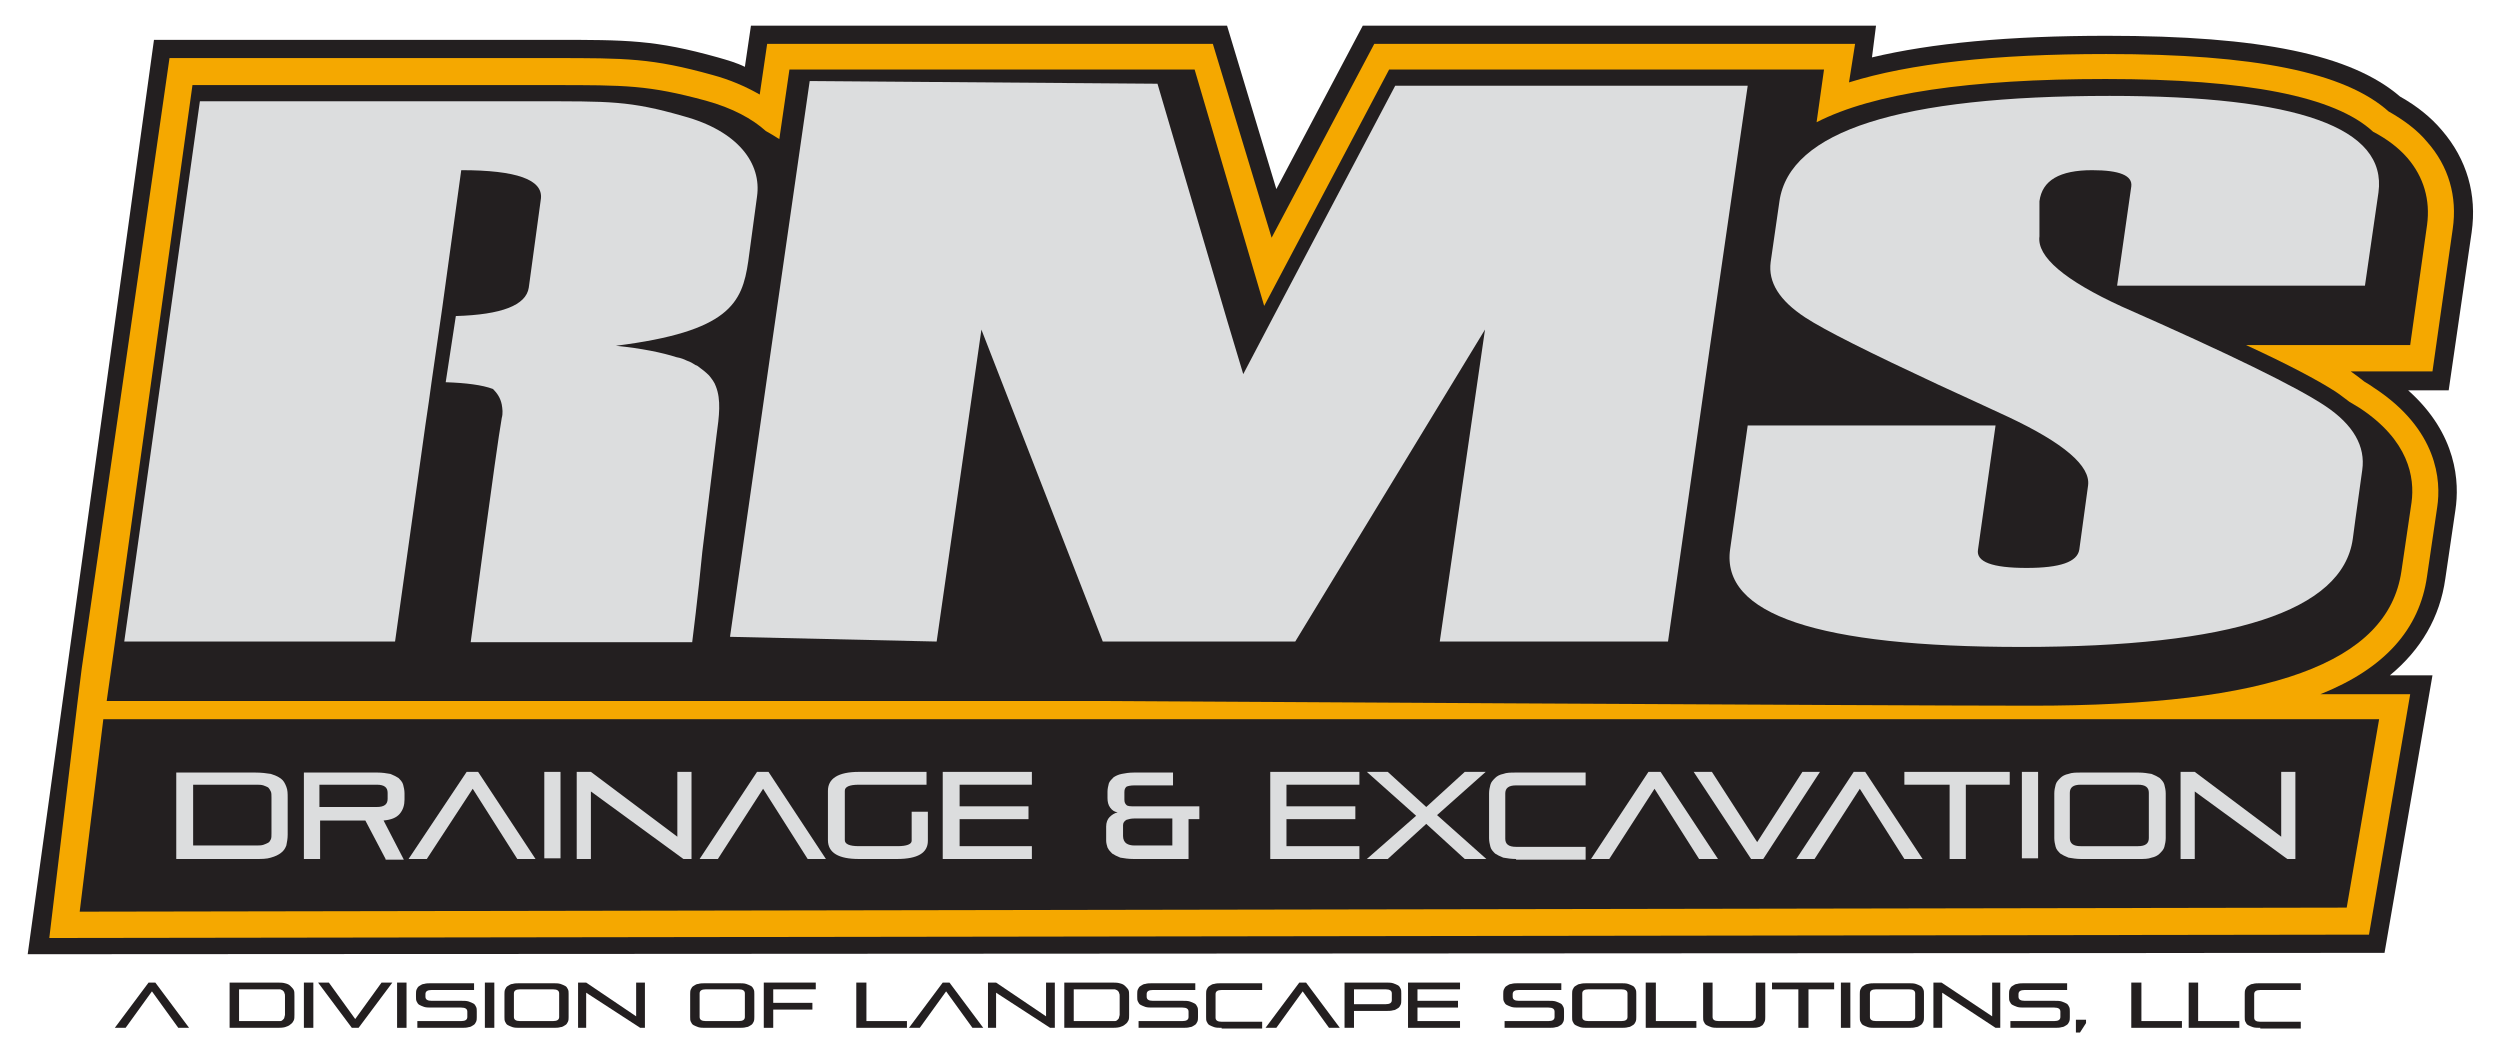<svg xmlns="http://www.w3.org/2000/svg" xmlns:xlink="http://www.w3.org/1999/xlink" id="Layer_1" x="0px" y="0px" viewBox="0 0 370.2 156.6" style="enable-background:new 0 0 370.2 156.6;" xml:space="preserve"><style type="text/css">	.st0{fill:#231F20;}	.st1{fill:#F5A800;}	.st2{fill:#DCDDDE;}</style><g>	<path class="st0" d="M22.8,5.9h59.1c11,0,15.1,0,24.4,2.6c1.4,0.4,2.8,0.8,4,1.4l0.9-6.1h70.5l7.3,24.2l12.8-24.2h76l-0.6,4.7  c8.8-2.1,20.2-3.2,34.8-3.2c22.8,0,36.2,2.8,43.4,9c2.5,1.4,4.6,3.1,6.2,5c3.7,4.3,5.2,9.5,4.4,15.1l-3.4,23.4h-6  c7.3,6.5,7.6,13.7,7,17.7l-1.5,10.2c-0.8,5.7-3.6,10.5-8.2,14.3h6.3l-7.1,41.1l-349,0.2L22.8,5.9z"></path>	<path class="st1" d="M11.5,103.8l0.6-4.8l13-90.4h56.7c11,0,14.7,0,23.7,2.5c2.6,0.7,4.9,1.7,7,2.9l1.1-7.5h66l8.7,28.7l15.2-28.7  h71.2l-0.9,5.7c9-2.8,21.5-4.2,38.1-4.2c22,0,35.3,2.7,41.8,8.5c2.3,1.3,4.3,2.8,5.7,4.5c3.2,3.6,4.5,8.1,3.8,12.9l-3,21.1h-12.1  c0.7,0.5,1.4,1,2,1.5c0.5,0.3,1,0.6,1.4,0.9c9.5,6.2,10,13.8,9.4,17.7l-1.5,10.2c-1.1,7.9-6.3,13.7-15.8,17.5h13.3l-6.1,35.6  L7.3,138.9L11.5,103.8z"></path>	<polygon class="st0" points="347.5,106.5 29,106.5 23.9,106.5 20.1,106.5 15.3,106.5 11.8,135 347.5,134.4 352.3,106.5  "></polygon>	<path class="st2" d="M26.1,127.2v-12.8h11.7c0.9,0,1.7,0.1,2.3,0.2c0.6,0.2,1.1,0.4,1.5,0.7c0.4,0.3,0.6,0.7,0.8,1.2  c0.2,0.5,0.2,1,0.2,1.7v5.4c0,0.6-0.1,1.1-0.2,1.6c-0.2,0.5-0.4,0.8-0.8,1.1c-0.4,0.3-0.8,0.5-1.5,0.7c-0.6,0.2-1.4,0.2-2.3,0.2  H26.1z M40.2,118.1c0-0.4,0-0.7-0.1-0.9c-0.1-0.2-0.2-0.4-0.4-0.6c-0.2-0.1-0.4-0.2-0.7-0.3c-0.3-0.1-0.7-0.1-1.1-0.1h-9.3v9h9.3  c0.4,0,0.8,0,1.1-0.1c0.3-0.1,0.5-0.2,0.7-0.3c0.2-0.1,0.3-0.3,0.4-0.5c0.1-0.2,0.1-0.5,0.1-0.9V118.1z"></path>	<path class="st2" d="M57.1,127.2l-3-5.7h-6.7v5.7h-2.4v-12.8h10.9c0.7,0,1.3,0.1,1.9,0.2c0.5,0.2,0.9,0.4,1.2,0.6  c0.3,0.3,0.6,0.6,0.7,1c0.1,0.4,0.2,0.8,0.2,1.3v0.9c0,0.8-0.2,1.5-0.7,2.1c-0.5,0.6-1.3,0.9-2.4,1l3,5.8H57.1z M57.4,117.4  c0-0.8-0.5-1.2-1.6-1.2h-8.5v3.3h8.5c1.1,0,1.6-0.4,1.6-1.2V117.4z"></path>	<polygon class="st2" points="76.6,127.2 70,116.8 63.2,127.2 60.5,127.2 69.1,114.3 70.8,114.3 79.3,127.2  "></polygon>	<rect x="80.6" y="114.3" class="st2" width="2.4" height="12.8"></rect>	<polygon class="st2" points="101.2,127.2 87.5,117.2 87.5,127.2 85.4,127.2 85.4,114.3 87.5,114.3 100.3,123.9 100.3,114.3   102.4,114.3 102.4,127.2  "></polygon>	<polygon class="st2" points="119.6,127.2 113,116.8 106.3,127.2 103.6,127.2 112.1,114.3 113.8,114.3 122.3,127.2  "></polygon>	<path class="st2" d="M127.2,127.2c-3,0-4.6-0.9-4.6-2.8v-7.3c0-1.8,1.5-2.8,4.6-2.8h10v1.9h-10c-1.4,0-2.1,0.3-2.1,0.9v7.3  c0,0.6,0.7,0.9,2.1,0.9h5.7c1.4,0,2.1-0.3,2.1-0.8v-4.3h2.4v4.3c0,1.8-1.5,2.7-4.6,2.7H127.2z"></path>	<polygon class="st2" points="139.6,127.2 139.6,114.3 152.8,114.3 152.8,116.2 142.1,116.2 142.1,119.4 152.3,119.4 152.3,121.3   142.1,121.3 142.1,125.3 152.8,125.3 152.8,127.2  "></polygon>	<path class="st2" d="M167.9,127.2c-0.8,0-1.4-0.1-2-0.2c-0.5-0.2-0.9-0.4-1.2-0.6c-0.3-0.3-0.5-0.5-0.7-0.9c-0.1-0.3-0.2-0.7-0.2-1  v-2.1c0-0.6,0.2-1.1,0.5-1.4c0.3-0.3,0.7-0.6,1.2-0.7c-0.5-0.1-0.8-0.3-1.1-0.7c-0.3-0.4-0.4-0.9-0.4-1.4v-1c0-0.4,0.1-0.8,0.2-1.2  c0.1-0.3,0.4-0.6,0.7-0.9c0.3-0.2,0.7-0.4,1.2-0.5c0.5-0.1,1.1-0.2,1.8-0.2h5.8v1.9H168c-0.6,0-1,0.1-1.2,0.2  c-0.2,0.2-0.3,0.4-0.3,0.8v1.1c0,0.4,0.1,0.6,0.3,0.8c0.2,0.2,0.6,0.2,1.2,0.2h9.6v1.9H176v5.9H167.9z M173.6,121.2h-5.6  c-0.5,0-0.9,0.1-1.2,0.2c-0.3,0.2-0.5,0.4-0.5,0.8v1.6c0,0.5,0.2,0.9,0.5,1.1c0.3,0.2,0.7,0.3,1.2,0.3h5.6V121.2z"></path>	<polygon class="st2" points="188.1,127.2 188.1,114.3 201.3,114.3 201.3,116.2 190.5,116.2 190.5,119.4 200.7,119.4 200.7,121.3   190.5,121.3 190.5,125.3 201.3,125.3 201.3,127.2  "></polygon>	<polygon class="st2" points="216.9,127.2 211.2,122 205.5,127.2 202.4,127.2 209.7,120.8 202.4,114.3 205.5,114.3 211.2,119.5   216.9,114.3 220,114.3 212.8,120.7 220.1,127.2  "></polygon>	<path class="st2" d="M224.5,127.2c-0.7,0-1.3-0.1-1.9-0.2c-0.5-0.2-0.9-0.4-1.2-0.6c-0.3-0.3-0.6-0.6-0.7-1  c-0.1-0.4-0.2-0.8-0.2-1.3v-6.6c0-0.5,0.1-0.9,0.2-1.3c0.1-0.4,0.4-0.7,0.7-1c0.3-0.3,0.7-0.5,1.2-0.6c0.5-0.2,1.1-0.2,1.9-0.2  h10.3v1.9h-10.3c-1.1,0-1.6,0.4-1.6,1.2v6.7c0,0.8,0.5,1.2,1.6,1.2h10.3v1.9H224.5z"></path>	<polygon class="st2" points="251.6,127.2 245,116.8 238.3,127.2 235.6,127.2 244.1,114.3 245.9,114.3 254.4,127.2  "></polygon>	<polygon class="st2" points="259.3,127.2 250.8,114.3 253.5,114.3 260.2,124.7 266.9,114.3 269.5,114.3 261.1,127.2  "></polygon>	<polygon class="st2" points="282,127.2 275.4,116.8 268.7,127.2 266,127.2 274.5,114.3 276.2,114.3 284.7,127.2  "></polygon>	<polygon class="st2" points="288.7,127.2 288.7,116.2 282,116.2 282,114.3 297.6,114.3 297.6,116.2 291.1,116.2 291.1,127.2  "></polygon>	<rect x="299.4" y="114.3" class="st2" width="2.4" height="12.8"></rect>	<path class="st2" d="M308.2,127.2c-0.7,0-1.3-0.1-1.9-0.2c-0.5-0.2-0.9-0.4-1.2-0.6c-0.3-0.3-0.6-0.6-0.7-1  c-0.1-0.4-0.2-0.8-0.2-1.3v-6.6c0-0.5,0.1-0.9,0.2-1.3c0.1-0.4,0.4-0.7,0.7-1c0.3-0.3,0.7-0.5,1.2-0.6c0.5-0.2,1.1-0.2,1.9-0.2h8.5  c0.7,0,1.3,0.1,1.9,0.2c0.5,0.2,0.9,0.4,1.2,0.6c0.3,0.3,0.6,0.6,0.7,1c0.1,0.4,0.2,0.8,0.2,1.3v6.6c0,0.5-0.1,0.9-0.2,1.3  c-0.1,0.4-0.4,0.7-0.7,1c-0.3,0.3-0.7,0.5-1.2,0.6c-0.5,0.2-1.1,0.2-1.9,0.2H308.2z M318.2,117.4c0-0.8-0.5-1.2-1.6-1.2h-8.5  c-1.1,0-1.6,0.4-1.6,1.2v6.7c0,0.8,0.5,1.2,1.6,1.2h8.5c1.1,0,1.6-0.4,1.6-1.2V117.4z"></path>	<polygon class="st2" points="338.7,127.2 325,117.2 325,127.2 322.9,127.2 322.9,114.3 325,114.3 337.8,123.9 337.8,114.3   339.9,114.3 339.9,127.2  "></polygon>	<polygon class="st0" points="26.4,152.2 22.5,146.8 18.6,152.2 17,152.2 22,145.5 23,145.5 28,152.2  "></polygon>	<path class="st0" d="M34,152.2v-6.7h6.9c0.5,0,1,0,1.3,0.1c0.4,0.1,0.6,0.2,0.8,0.4c0.2,0.2,0.4,0.4,0.5,0.6  c0.1,0.2,0.1,0.5,0.1,0.9v2.8c0,0.3,0,0.6-0.1,0.8c-0.1,0.2-0.2,0.4-0.5,0.6c-0.2,0.2-0.5,0.3-0.8,0.4c-0.4,0.1-0.8,0.1-1.3,0.1H34  z M42.2,147.5c0-0.2,0-0.3-0.1-0.5c0-0.1-0.1-0.2-0.2-0.3c-0.1-0.1-0.2-0.1-0.4-0.2c-0.2,0-0.4,0-0.7,0h-5.4v4.7h5.4  c0.3,0,0.5,0,0.7,0c0.2,0,0.3-0.1,0.4-0.2c0.1-0.1,0.2-0.2,0.2-0.3c0-0.1,0.1-0.3,0.1-0.4V147.5z"></path>	<rect x="45" y="145.5" class="st0" width="1.4" height="6.7"></rect>	<polygon class="st0" points="52.1,152.2 47.1,145.5 48.7,145.5 52.6,150.9 56.5,145.5 58.1,145.5 53.1,152.2  "></polygon>	<rect x="58.8" y="145.5" class="st0" width="1.4" height="6.7"></rect>	<path class="st0" d="M61.8,152.2v-1h6.5c0.6,0,0.9-0.2,0.9-0.6v-0.8c0-0.4-0.3-0.6-0.9-0.6h-4.4c-0.4,0-0.8,0-1.1-0.1  c-0.3-0.1-0.5-0.2-0.7-0.3c-0.2-0.1-0.3-0.3-0.4-0.5c-0.1-0.2-0.1-0.4-0.1-0.7v-0.4c0-0.2,0-0.5,0.1-0.7c0.1-0.2,0.2-0.4,0.4-0.5  c0.2-0.1,0.4-0.3,0.7-0.3c0.3-0.1,0.7-0.1,1.1-0.1h6.3v1h-6.3c-0.6,0-0.9,0.2-0.9,0.6v0.4c0,0.4,0.3,0.6,0.9,0.6h4.4  c0.4,0,0.8,0,1.1,0.1c0.3,0.1,0.5,0.2,0.7,0.3c0.2,0.1,0.3,0.3,0.4,0.5c0.1,0.2,0.1,0.4,0.1,0.7v0.8c0,0.2,0,0.5-0.1,0.7  c-0.1,0.2-0.2,0.4-0.4,0.5c-0.2,0.1-0.4,0.3-0.7,0.3c-0.3,0.1-0.7,0.1-1.1,0.1H61.8z"></path>	<rect x="71.8" y="145.5" class="st0" width="1.4" height="6.7"></rect>	<path class="st0" d="M77,152.2c-0.4,0-0.8,0-1.1-0.1c-0.3-0.1-0.5-0.2-0.7-0.3c-0.2-0.1-0.3-0.3-0.4-0.5c-0.1-0.2-0.1-0.4-0.1-0.7  v-3.4c0-0.2,0-0.5,0.1-0.7c0.1-0.2,0.2-0.4,0.4-0.5c0.2-0.1,0.4-0.3,0.7-0.3c0.3-0.1,0.7-0.1,1.1-0.1h4.9c0.4,0,0.8,0,1.1,0.1  c0.3,0.1,0.5,0.2,0.7,0.3c0.2,0.1,0.3,0.3,0.4,0.5c0.1,0.2,0.1,0.4,0.1,0.7v3.4c0,0.2,0,0.5-0.1,0.7c-0.1,0.2-0.2,0.4-0.4,0.5  c-0.2,0.1-0.4,0.3-0.7,0.3c-0.3,0.1-0.7,0.1-1.1,0.1H77z M82.8,147.1c0-0.4-0.3-0.6-0.9-0.6H77c-0.6,0-0.9,0.2-0.9,0.6v3.5  c0,0.4,0.3,0.6,0.9,0.6h4.9c0.6,0,0.9-0.2,0.9-0.6V147.1z"></path>	<polygon class="st0" points="94.8,152.2 86.8,147 86.8,152.2 85.6,152.2 85.6,145.5 86.8,145.5 94.2,150.5 94.2,145.5 95.5,145.5   95.5,152.2  "></polygon>	<path class="st0" d="M104.5,152.2c-0.4,0-0.8,0-1.1-0.1c-0.3-0.1-0.5-0.2-0.7-0.3c-0.2-0.1-0.3-0.3-0.4-0.5  c-0.1-0.2-0.1-0.4-0.1-0.7v-3.4c0-0.2,0-0.5,0.1-0.7c0.1-0.2,0.2-0.4,0.4-0.5c0.2-0.1,0.4-0.3,0.7-0.3c0.3-0.1,0.7-0.1,1.1-0.1h4.9  c0.4,0,0.8,0,1.1,0.1c0.3,0.1,0.5,0.2,0.7,0.3c0.2,0.1,0.3,0.3,0.4,0.5c0.1,0.2,0.1,0.4,0.1,0.7v3.4c0,0.2,0,0.5-0.1,0.7  c-0.1,0.2-0.2,0.4-0.4,0.5c-0.2,0.1-0.4,0.3-0.7,0.3c-0.3,0.1-0.7,0.1-1.1,0.1H104.5z M110.3,147.1c0-0.4-0.3-0.6-0.9-0.6h-4.9  c-0.6,0-0.9,0.2-0.9,0.6v3.5c0,0.4,0.3,0.6,0.9,0.6h4.9c0.6,0,0.9-0.2,0.9-0.6V147.1z"></path>	<polygon class="st0" points="114.5,149.5 114.5,152.2 113.1,152.2 113.1,145.5 120.8,145.5 120.8,146.5 114.5,146.5 114.5,148.5   120.3,148.5 120.3,149.5  "></polygon>	<polygon class="st0" points="126.8,152.2 126.8,145.5 128.3,145.5 128.3,151.2 134.3,151.2 134.3,152.2  "></polygon>	<polygon class="st0" points="144,152.2 140.1,146.8 136.2,152.2 134.6,152.2 139.6,145.5 140.6,145.5 145.6,152.2  "></polygon>	<polygon class="st0" points="155.5,152.2 147.5,147 147.5,152.2 146.3,152.2 146.3,145.5 147.5,145.5 154.9,150.5 154.9,145.5   156.2,145.5 156.2,152.2  "></polygon>	<path class="st0" d="M157.6,152.2v-6.7h6.9c0.5,0,1,0,1.3,0.1c0.4,0.1,0.6,0.2,0.8,0.4c0.2,0.2,0.4,0.4,0.5,0.6  c0.1,0.2,0.1,0.5,0.1,0.9v2.8c0,0.3,0,0.6-0.1,0.8c-0.1,0.2-0.2,0.4-0.5,0.6c-0.2,0.2-0.5,0.3-0.8,0.4c-0.4,0.1-0.8,0.1-1.3,0.1  H157.6z M165.8,147.5c0-0.2,0-0.3-0.1-0.5c0-0.1-0.1-0.2-0.2-0.3c-0.1-0.1-0.2-0.1-0.4-0.2c-0.2,0-0.4,0-0.7,0H159v4.7h5.4  c0.3,0,0.5,0,0.7,0c0.2,0,0.3-0.1,0.4-0.2c0.1-0.1,0.2-0.2,0.2-0.3c0-0.1,0.1-0.3,0.1-0.4V147.5z"></path>	<path class="st0" d="M168.6,152.2v-1h6.5c0.6,0,0.9-0.2,0.9-0.6v-0.8c0-0.4-0.3-0.6-0.9-0.6h-4.4c-0.4,0-0.8,0-1.1-0.1  c-0.3-0.1-0.5-0.2-0.7-0.3c-0.2-0.1-0.3-0.3-0.4-0.5c-0.1-0.2-0.1-0.4-0.1-0.7v-0.4c0-0.2,0-0.5,0.1-0.7c0.1-0.2,0.2-0.4,0.4-0.5  c0.2-0.1,0.4-0.3,0.7-0.3c0.3-0.1,0.7-0.1,1.1-0.1h6.3v1h-6.3c-0.6,0-0.9,0.2-0.9,0.6v0.4c0,0.4,0.3,0.6,0.9,0.6h4.4  c0.4,0,0.8,0,1.1,0.1c0.3,0.1,0.5,0.2,0.7,0.3c0.2,0.1,0.3,0.3,0.4,0.5c0.1,0.2,0.1,0.4,0.1,0.7v0.8c0,0.2,0,0.5-0.1,0.7  c-0.1,0.2-0.2,0.4-0.4,0.5c-0.2,0.1-0.4,0.3-0.7,0.3c-0.3,0.1-0.7,0.1-1.1,0.1H168.6z"></path>	<path class="st0" d="M180.9,152.2c-0.4,0-0.8,0-1.1-0.1c-0.3-0.1-0.5-0.2-0.7-0.3c-0.2-0.1-0.3-0.3-0.4-0.5  c-0.1-0.2-0.1-0.4-0.1-0.7v-3.4c0-0.2,0-0.5,0.1-0.7c0.1-0.2,0.2-0.4,0.4-0.5c0.2-0.1,0.4-0.3,0.7-0.3c0.3-0.1,0.7-0.1,1.1-0.1h6v1  h-6c-0.6,0-0.9,0.2-0.9,0.6v3.5c0,0.4,0.3,0.6,0.9,0.6h6v1H180.9z"></path>	<polygon class="st0" points="196.8,152.2 192.9,146.8 189,152.2 187.4,152.2 192.4,145.5 193.4,145.5 198.4,152.2  "></polygon>	<path class="st0" d="M200.5,149.7v2.5h-1.4v-6.7h6.1c0.4,0,0.8,0,1.1,0.1c0.3,0.1,0.5,0.2,0.7,0.3c0.2,0.1,0.3,0.3,0.4,0.5  c0.1,0.2,0.1,0.4,0.1,0.7v1c0,0.2,0,0.5-0.1,0.7c-0.1,0.2-0.2,0.4-0.4,0.5c-0.2,0.1-0.4,0.3-0.7,0.3c-0.3,0.1-0.7,0.1-1.1,0.1  H200.5z M206.1,147.1c0-0.4-0.3-0.6-0.9-0.6h-4.7v2.2h4.7c0.6,0,0.9-0.2,0.9-0.6V147.1z"></path>	<polygon class="st0" points="208.5,152.2 208.5,145.5 216.2,145.5 216.2,146.5 209.9,146.5 209.9,148.2 215.9,148.2 215.9,149.2   209.9,149.2 209.9,151.2 216.2,151.2 216.2,152.2  "></polygon>	<path class="st0" d="M222.8,152.2v-1h6.5c0.6,0,0.9-0.2,0.9-0.6v-0.8c0-0.4-0.3-0.6-0.9-0.6h-4.4c-0.4,0-0.8,0-1.1-0.1  c-0.3-0.1-0.5-0.2-0.7-0.3c-0.2-0.1-0.3-0.3-0.4-0.5c-0.1-0.2-0.1-0.4-0.1-0.7v-0.4c0-0.2,0-0.5,0.1-0.7c0.1-0.2,0.2-0.4,0.4-0.5  c0.2-0.1,0.4-0.3,0.7-0.3c0.3-0.1,0.7-0.1,1.1-0.1h6.3v1h-6.3c-0.6,0-0.9,0.2-0.9,0.6v0.4c0,0.4,0.3,0.6,0.9,0.6h4.4  c0.4,0,0.8,0,1.1,0.1c0.3,0.1,0.5,0.2,0.7,0.3c0.2,0.1,0.3,0.3,0.4,0.5c0.1,0.2,0.1,0.4,0.1,0.7v0.8c0,0.2,0,0.5-0.1,0.7  c-0.1,0.2-0.2,0.4-0.4,0.5c-0.2,0.1-0.4,0.3-0.7,0.3c-0.3,0.1-0.7,0.1-1.1,0.1H222.8z"></path>	<path class="st0" d="M235.1,152.2c-0.4,0-0.8,0-1.1-0.1c-0.3-0.1-0.5-0.2-0.7-0.3c-0.2-0.1-0.3-0.3-0.4-0.5  c-0.1-0.2-0.1-0.4-0.1-0.7v-3.4c0-0.2,0-0.5,0.1-0.7c0.1-0.2,0.2-0.4,0.4-0.5c0.2-0.1,0.4-0.3,0.7-0.3c0.3-0.1,0.7-0.1,1.1-0.1h4.9  c0.4,0,0.8,0,1.1,0.1c0.3,0.1,0.5,0.2,0.7,0.3c0.2,0.1,0.3,0.3,0.4,0.5c0.1,0.2,0.1,0.4,0.1,0.7v3.4c0,0.2,0,0.5-0.1,0.7  c-0.1,0.2-0.2,0.4-0.4,0.5c-0.2,0.1-0.4,0.3-0.7,0.3c-0.3,0.1-0.7,0.1-1.1,0.1H235.1z M241,147.1c0-0.4-0.3-0.6-0.9-0.6h-4.9  c-0.6,0-0.9,0.2-0.9,0.6v3.5c0,0.4,0.3,0.6,0.9,0.6h4.9c0.6,0,0.9-0.2,0.9-0.6V147.1z"></path>	<polygon class="st0" points="243.7,152.2 243.7,145.5 245.2,145.5 245.2,151.2 251.2,151.2 251.2,152.2  "></polygon>	<path class="st0" d="M254.5,152.2c-0.4,0-0.8,0-1.1-0.1c-0.3-0.1-0.5-0.2-0.7-0.3c-0.2-0.1-0.3-0.3-0.4-0.5  c-0.1-0.2-0.1-0.4-0.1-0.7v-5.1h1.4v5.1c0,0.4,0.3,0.6,0.9,0.6h4.6c0.6,0,0.9-0.2,0.9-0.6v-5.1h1.4v5.1c0,0.2,0,0.5-0.1,0.7  c-0.1,0.2-0.2,0.4-0.3,0.5c-0.2,0.1-0.4,0.3-0.6,0.3c-0.3,0.1-0.6,0.1-1,0.1H254.5z"></path>	<polygon class="st0" points="266.3,152.2 266.3,146.5 262.4,146.5 262.4,145.5 271.6,145.5 271.6,146.5 267.8,146.5 267.8,152.2    "></polygon>	<rect x="272.6" y="145.5" class="st0" width="1.4" height="6.7"></rect>	<path class="st0" d="M277.7,152.2c-0.4,0-0.8,0-1.1-0.1c-0.3-0.1-0.5-0.2-0.7-0.3c-0.2-0.1-0.3-0.3-0.4-0.5  c-0.1-0.2-0.1-0.4-0.1-0.7v-3.4c0-0.2,0-0.5,0.1-0.7c0.1-0.2,0.2-0.4,0.4-0.5c0.2-0.1,0.4-0.3,0.7-0.3c0.3-0.1,0.7-0.1,1.1-0.1h4.9  c0.4,0,0.8,0,1.1,0.1c0.3,0.1,0.5,0.2,0.7,0.3c0.2,0.1,0.3,0.3,0.4,0.5c0.1,0.2,0.1,0.4,0.1,0.7v3.4c0,0.2,0,0.5-0.1,0.7  c-0.1,0.2-0.2,0.4-0.4,0.5c-0.2,0.1-0.4,0.3-0.7,0.3c-0.3,0.1-0.7,0.1-1.1,0.1H277.7z M283.6,147.1c0-0.4-0.3-0.6-0.9-0.6h-4.9  c-0.6,0-0.9,0.2-0.9,0.6v3.5c0,0.4,0.3,0.6,0.9,0.6h4.9c0.6,0,0.9-0.2,0.9-0.6V147.1z"></path>	<polygon class="st0" points="295.5,152.2 287.6,147 287.6,152.2 286.3,152.2 286.3,145.5 287.5,145.5 295,150.5 295,145.5   296.2,145.5 296.2,152.2  "></polygon>	<path class="st0" d="M297.7,152.2v-1h6.5c0.6,0,0.9-0.2,0.9-0.6v-0.8c0-0.4-0.3-0.6-0.9-0.6h-4.4c-0.4,0-0.8,0-1.1-0.1  c-0.3-0.1-0.5-0.2-0.7-0.3c-0.2-0.1-0.3-0.3-0.4-0.5c-0.1-0.2-0.1-0.4-0.1-0.7v-0.4c0-0.2,0-0.5,0.1-0.7c0.1-0.2,0.2-0.4,0.4-0.5  c0.2-0.1,0.4-0.3,0.7-0.3c0.3-0.1,0.7-0.1,1.1-0.1h6.3v1h-6.3c-0.6,0-0.9,0.2-0.9,0.6v0.4c0,0.4,0.3,0.6,0.9,0.6h4.4  c0.4,0,0.8,0,1.1,0.1c0.3,0.1,0.5,0.2,0.7,0.3c0.2,0.1,0.3,0.3,0.4,0.5c0.1,0.2,0.1,0.4,0.1,0.7v0.8c0,0.2,0,0.5-0.1,0.7  c-0.1,0.2-0.2,0.4-0.4,0.5c-0.2,0.1-0.4,0.3-0.7,0.3c-0.3,0.1-0.7,0.1-1.1,0.1H297.7z"></path>	<polygon class="st0" points="307.4,152.9 307.4,151 308.9,151 308.9,151.5 308,152.9  "></polygon>	<polygon class="st0" points="315.6,152.2 315.6,145.5 317.1,145.5 317.1,151.2 323.1,151.2 323.1,152.2  "></polygon>	<polygon class="st0" points="324.1,152.2 324.1,145.5 325.5,145.5 325.5,151.2 331.6,151.2 331.6,152.2  "></polygon>	<path class="st0" d="M334.7,152.2c-0.4,0-0.8,0-1.1-0.1c-0.3-0.1-0.5-0.2-0.7-0.3c-0.2-0.1-0.3-0.3-0.4-0.5  c-0.1-0.2-0.1-0.4-0.1-0.7v-3.4c0-0.2,0-0.5,0.1-0.7c0.1-0.2,0.2-0.4,0.4-0.5c0.2-0.1,0.4-0.3,0.7-0.3c0.3-0.1,0.7-0.1,1.1-0.1h6v1  h-6c-0.6,0-0.9,0.2-0.9,0.6v3.5c0,0.4,0.3,0.6,0.9,0.6h6v1H334.7z"></path>	<path class="st0" d="M359.4,33.3c0.5-3.7-0.5-7.1-2.9-9.9c-1.3-1.5-3-2.8-5.1-3.9c-5.6-5.2-18.6-7.8-39.6-7.8  c-20.2,0-34.4,2.1-42.8,6.4l1.1-7.8h-64.4l-18.5,35l-10.3-35h-3.6h-56.4l-1.5,10.3c-0.6-0.4-1.3-0.8-2-1.2c-2-1.8-4.9-3.4-8.9-4.5  c-8.5-2.3-11.8-2.3-22.7-2.3H28.5L16.8,96.7l-1,7.1h147.1c0,0,115.7,0.7,138,0.7c35.3,0,52.7-6.3,54.7-19.9l1.5-10.2  c0.5-3.7-0.4-9.2-7.7-14c-0.5-0.3-1-0.6-1.5-0.9c-0.7-0.5-1.4-1.1-2.2-1.6c-2.5-1.6-6.8-3.9-13.1-6.8h24.3L359.4,33.3z"></path>	<polygon class="st2" points="206.6,12.7 188.3,47.4 184.1,55.4 181.7,47.4 171.4,12.4 119.9,12 114.1,52.3 108.1,94.3 138.7,95   145.3,49 145.4,48.8 145.4,49 163.3,95 191.8,95 219.9,48.8 213.2,95 247,95 253.2,51.4 258.8,12.7  "></polygon>	<path class="st2" d="M312.4,14.2c-31.1,0-47.4,5.2-48.9,15.6l-1.3,9c-0.4,3,1.3,5.7,5.1,8.2c2.9,1.9,9.5,5.2,19.8,10  c3.1,1.4,6.5,3,10.2,4.7c8.3,3.9,12.3,7.3,11.9,10.2l-1.3,9.5c-0.3,1.8-2.8,2.7-7.8,2.7c-5.1,0-7.5-0.9-7.2-2.7l2.6-18.4h-36.7  l-2.6,18.3c-1.4,9.7,13,14.5,43.1,14.5c31.2,0,47.6-5.3,49.1-16l0.4-3l1-7.2c0.5-3.5-1.3-6.7-5.5-9.5c-4.2-2.8-14.2-7.7-30.1-14.7  c-8.5-3.9-12.6-7.4-12.2-10.4l0-5.2c0.4-3.1,3-4.6,7.8-4.6c4.1,0,6,0.8,5.8,2.4l-2.1,14.7h36.7l2-13.8  C353.5,18.9,340.3,14.2,312.4,14.2"></path>	<path class="st2" d="M110.8,38.7l1.3-9.6c0.7-4.9-2.8-9.7-10.9-11.9c-8-2.3-10.9-2.2-22.1-2.2H29.6l-9,64.3L18.4,95h40.1L63,62.9  l0.5-3.4l0.4-2.9l1.4-9.7l0.2-1.4l2.8-20.3c8.2,0,12.1,1.4,11.8,4.2l-1.8,13.2c-0.4,2.6-4,4-10.8,4.2L66,56.6c3,0.1,5.4,0.4,7,1  c0.6,0.6,1.1,1.3,1.3,2.3c0.1,0.6,0.2,1.3,0,2c-0.8,4.4-4.6,33.2-4.6,33.2h1.2h30.4h1.2c0,0,0.9-7.1,1.5-13.4l2.1-17.2  c0.4-2.9,0.7-5.3-0.1-7.3c-0.2-0.6-0.6-1.1-1-1.6c-0.5-0.5-1-0.9-1.7-1.4c-0.1-0.1-0.3-0.1-0.4-0.2c-0.2-0.1-0.3-0.2-0.5-0.3  c-0.2-0.1-0.4-0.2-0.7-0.3c-0.4-0.2-0.9-0.4-1.5-0.5c-2.2-0.7-5.1-1.3-9-1.7C108,49.1,109.9,44.9,110.8,38.7"></path></g></svg>